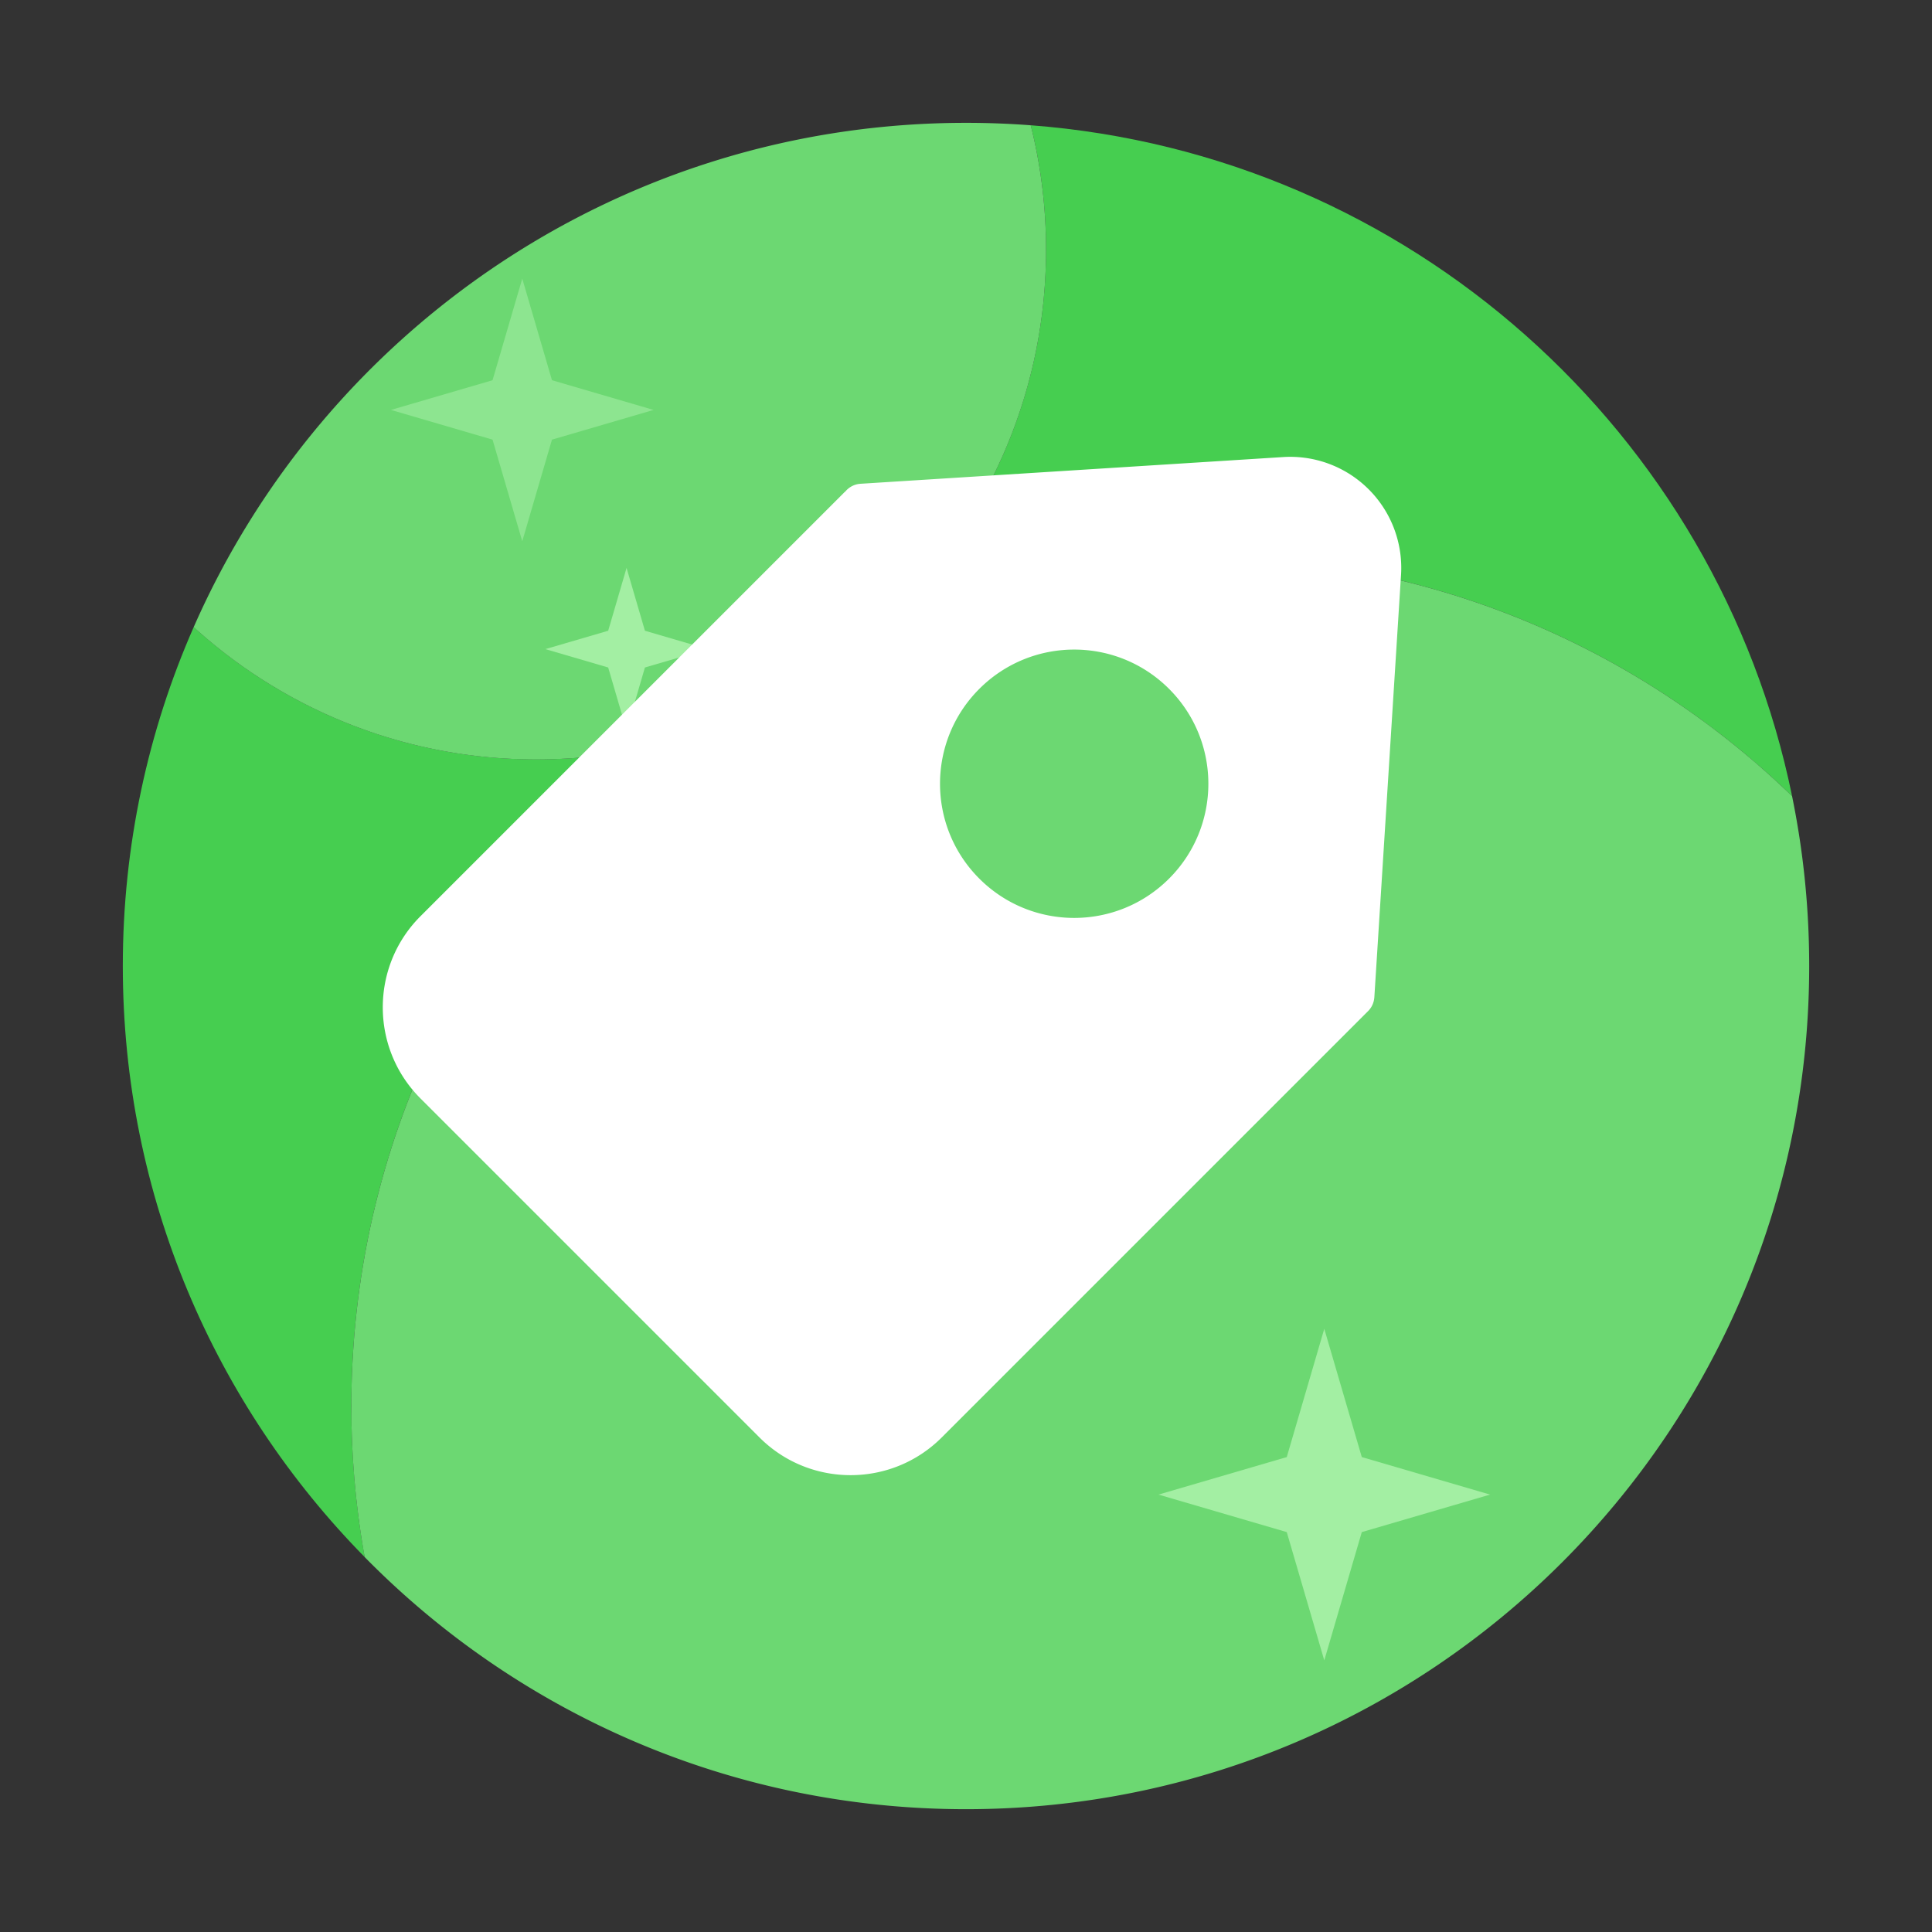<?xml version="1.0" standalone="no"?><!DOCTYPE svg PUBLIC "-//W3C//DTD SVG 1.1//EN" "http://www.w3.org/Graphics/SVG/1.1/DTD/svg11.dtd"><svg t="1704952586560" class="icon" viewBox="0 0 1024 1024" version="1.1" xmlns="http://www.w3.org/2000/svg" p-id="1407" xmlns:xlink="http://www.w3.org/1999/xlink" width="200" height="200"><rect x="0" y="0" width="1024" height="1024" fill="#333333" stroke="none"/><path d="M546.315 66.395c5.296 21.106 8.112 43.201 8.112 65.951 0 75.873-31.278 144.435-81.636 193.513 50.762-19.826 106.001-30.72 163.789-30.72 121.742 0 232.198 48.316 313.253 126.805-39.447-192.768-202.997-340.326-403.519-355.55zM102.662 332.379C78.507 387.351 65.092 448.108 65.092 512c0 122.021 48.907 232.619 128.182 313.264-4.631-25.896-7.049-52.56-7.049-79.787 0-142.916 66.577-270.279 170.405-352.779-23.034 6.389-47.309 9.808-72.38 9.808-69.905 0.006-133.621-26.55-181.589-70.127z" fill="#46CE50" p-id="1408"></path><path d="M512 958.908c246.818 0 446.908-200.084 446.908-446.902 0-30.851-3.123-60.968-9.079-90.055-81.055-78.495-191.511-126.805-313.253-126.805-57.782 0-113.027 10.889-163.789 30.72 50.364-49.072 81.636-117.641 81.636-193.513 0-22.75-2.816-44.84-8.112-65.951a453.639 453.639 0 0 0-34.315-1.297c-182.926 0-340.178 109.904-409.338 267.287 47.974 43.577 111.684 70.133 181.595 70.133 25.071 0 49.345-3.419 72.38-9.808-103.828 82.5-170.405 209.863-170.405 352.779 0 27.227 2.418 53.891 7.049 79.787 81.084 82.466 193.929 133.626 318.726 133.626z" fill="#6CD872" p-id="1409"></path><path d="M261.063 201.523l15.747-53.845 15.747 53.845 53.845 15.747-53.845 15.747-15.747 53.845-15.747-53.845-53.845-15.747z" fill="#A3EFA3" opacity=".6" p-id="1410"></path><path d="M682.012 772.278l19.883-67.988 19.883 67.988 67.988 19.883-67.988 19.883-19.883 67.988-19.883-67.988-67.988-19.883zM322.35 334.308l9.739-33.297 9.734 33.297 33.297 9.734-33.297 9.739-9.734 33.291-9.739-33.291-33.291-9.739z" fill="#A3EFA3" p-id="1411"></path><path d="M680.135 242.25l-224.051 14.16c-3.226 0.205-6.047 1.741-7.982 4.033-0.256 0.216-0.512 0.438-0.751 0.683L222.845 485.632c-26.618 26.618-26.618 69.928 0 96.546l179.723 179.723c26.618 26.618 69.928 26.618 96.546 0L725.123 535.893c0.256-0.256 0.495-0.529 0.728-0.808 0.08-0.097 0.154-0.199 0.233-0.302 0.142-0.182 0.279-0.364 0.41-0.558 0.085-0.125 0.165-0.256 0.245-0.381 0.108-0.176 0.216-0.353 0.313-0.529 0.074-0.137 0.148-0.279 0.216-0.421 0.091-0.176 0.171-0.358 0.25-0.54 0.063-0.148 0.125-0.29 0.176-0.444 0.068-0.182 0.137-0.37 0.193-0.558 0.051-0.154 0.097-0.307 0.142-0.461 0.051-0.188 0.097-0.375 0.137-0.563 0.034-0.165 0.074-0.33 0.102-0.495 0.034-0.182 0.057-0.364 0.08-0.546 0.023-0.176 0.046-0.353 0.057-0.529 0.006-0.063 0.017-0.119 0.023-0.182l14.148-223.875c1.064-16.856-5.171-33.377-17.118-45.323a58.845 58.845 0 0 0-45.323-17.129z m-60.507 223.437c-27.773 27.773-72.795 27.773-100.568 0-27.773-27.773-27.773-72.795 0-100.568 27.773-27.773 72.795-27.773 100.568 0 27.773 27.767 27.773 72.795 0 100.568z" fill="#FFFFFF" p-id="1412"></path></svg>